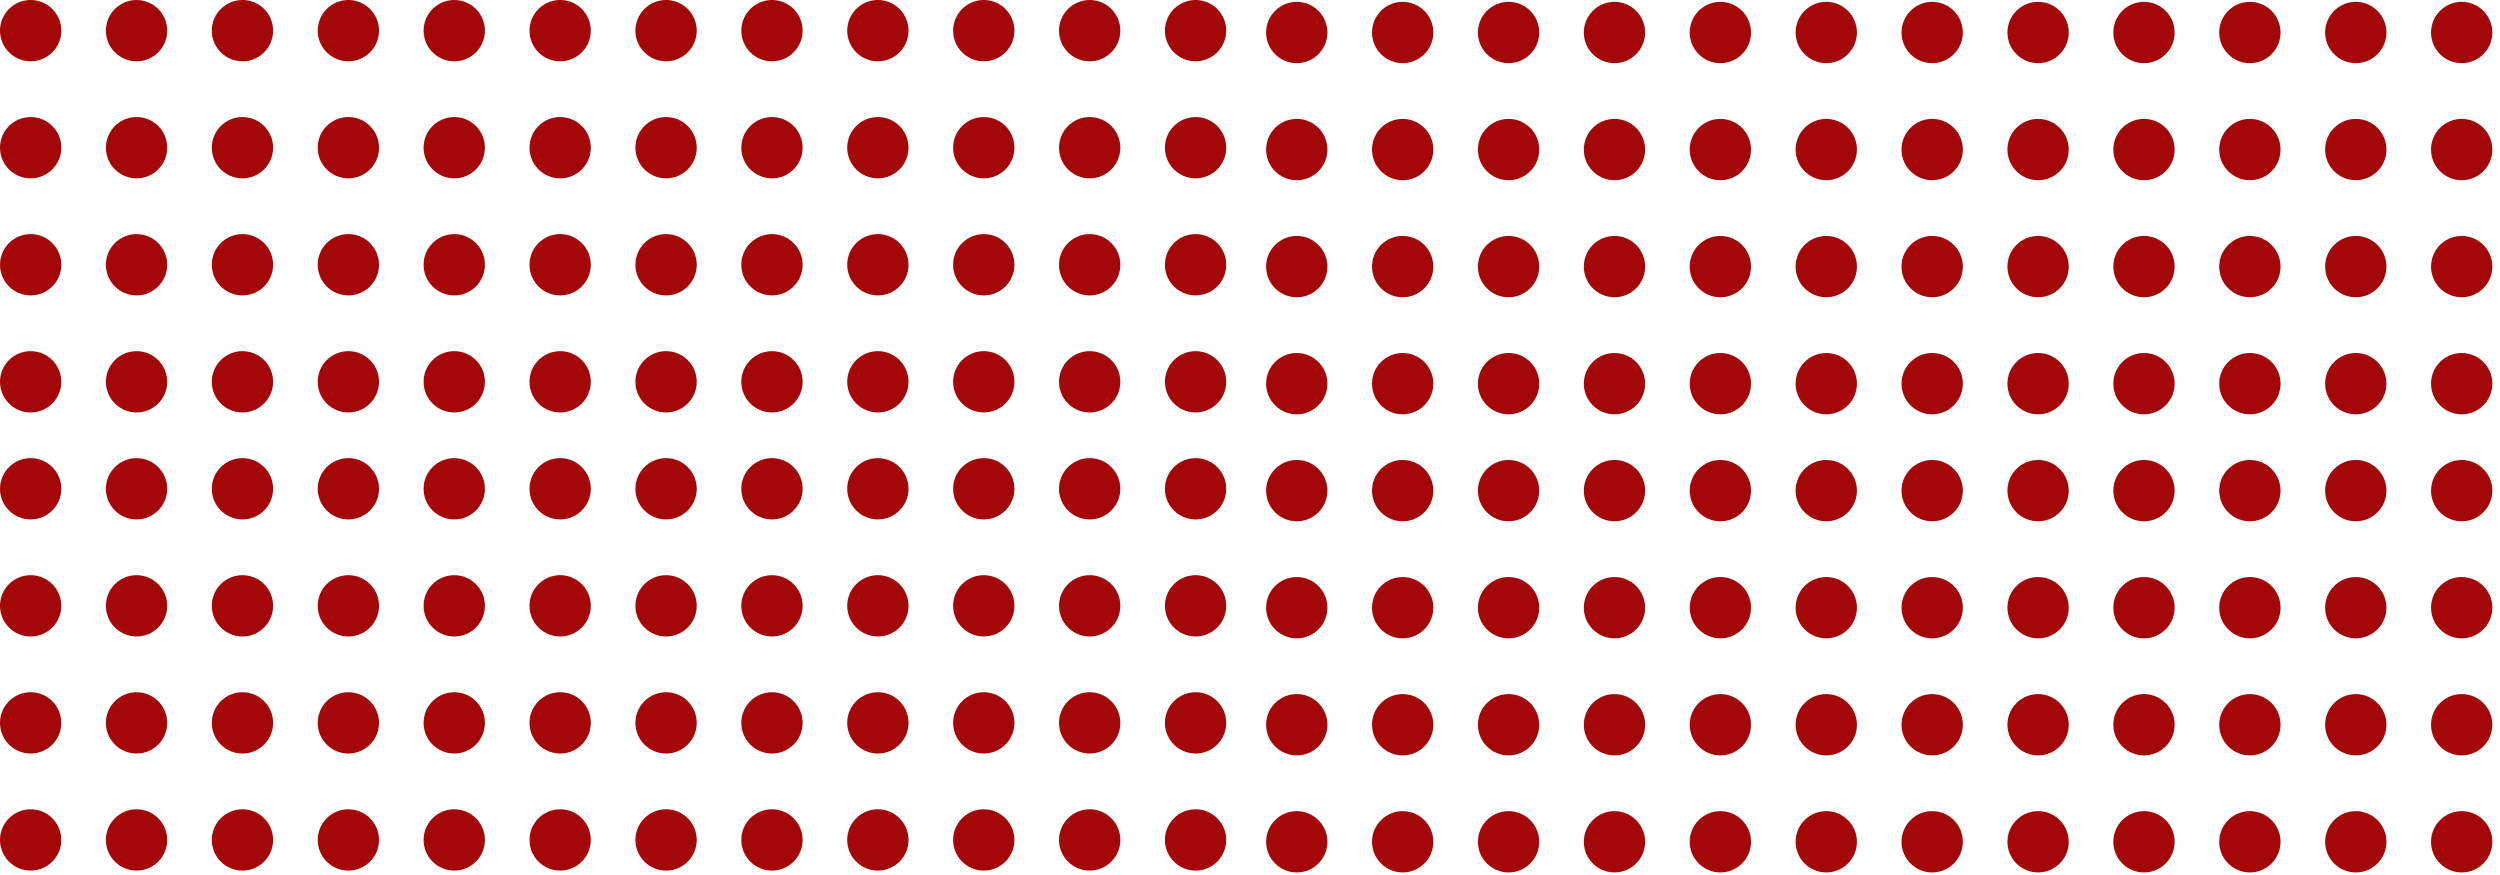 <?xml version="1.0" encoding="UTF-8"?> <svg xmlns="http://www.w3.org/2000/svg" width="263" height="92" viewBox="0 0 263 92" fill="none"> <circle cx="125.775" cy="88.361" r="3.225" transform="rotate(-180 125.775 88.361)" fill="#A30708"></circle> <circle cx="125.775" cy="63.733" r="3.225" transform="rotate(-180 125.775 63.733)" fill="#A30708"></circle> <circle cx="125.775" cy="76.047" r="3.225" transform="rotate(-180 125.775 76.047)" fill="#A30708"></circle> <circle cx="125.775" cy="51.42" r="3.225" transform="rotate(-180 125.775 51.42)" fill="#A30708"></circle> <circle cx="36.648" cy="88.361" r="3.225" transform="rotate(-180 36.648 88.361)" fill="#A30708"></circle> <circle cx="36.648" cy="63.733" r="3.225" transform="rotate(-180 36.648 63.733)" fill="#A30708"></circle> <circle cx="36.648" cy="76.047" r="3.225" transform="rotate(-180 36.648 76.047)" fill="#A30708"></circle> <circle cx="36.648" cy="51.42" r="3.225" transform="rotate(-180 36.648 51.42)" fill="#A30708"></circle> <circle cx="81.211" cy="88.361" r="3.225" transform="rotate(-180 81.211 88.361)" fill="#A30708"></circle> <circle cx="81.211" cy="63.733" r="3.225" transform="rotate(-180 81.211 63.733)" fill="#A30708"></circle> <circle cx="81.211" cy="76.047" r="3.225" transform="rotate(-180 81.211 76.047)" fill="#A30708"></circle> <circle cx="81.211" cy="51.42" r="3.225" transform="rotate(-180 81.211 51.42)" fill="#A30708"></circle> <circle cx="114.634" cy="88.361" r="3.225" transform="rotate(-180 114.634 88.361)" fill="#A30708"></circle> <circle cx="114.634" cy="63.733" r="3.225" transform="rotate(-180 114.634 63.733)" fill="#A30708"></circle> <circle cx="114.634" cy="76.047" r="3.225" transform="rotate(-180 114.634 76.047)" fill="#A30708"></circle> <circle cx="114.634" cy="51.42" r="3.225" transform="rotate(-180 114.634 51.42)" fill="#A30708"></circle> <circle cx="25.506" cy="88.361" r="3.225" transform="rotate(-180 25.506 88.361)" fill="#A30708"></circle> <circle cx="25.506" cy="63.733" r="3.225" transform="rotate(-180 25.506 63.733)" fill="#A30708"></circle> <circle cx="25.506" cy="76.047" r="3.225" transform="rotate(-180 25.506 76.047)" fill="#A30708"></circle> <circle cx="25.506" cy="51.42" r="3.225" transform="rotate(-180 25.506 51.42)" fill="#A30708"></circle> <circle cx="70.071" cy="88.361" r="3.225" transform="rotate(-180 70.071 88.361)" fill="#A30708"></circle> <circle cx="70.071" cy="63.733" r="3.225" transform="rotate(-180 70.071 63.733)" fill="#A30708"></circle> <circle cx="70.071" cy="76.047" r="3.225" transform="rotate(-180 70.071 76.047)" fill="#A30708"></circle> <circle cx="70.071" cy="51.42" r="3.225" transform="rotate(-180 70.071 51.42)" fill="#A30708"></circle> <circle cx="103.493" cy="88.361" r="3.225" transform="rotate(-180 103.493 88.361)" fill="#A30708"></circle> <circle cx="103.493" cy="63.733" r="3.225" transform="rotate(-180 103.493 63.733)" fill="#A30708"></circle> <circle cx="103.493" cy="76.047" r="3.225" transform="rotate(-180 103.493 76.047)" fill="#A30708"></circle> <circle cx="103.493" cy="51.42" r="3.225" transform="rotate(-180 103.493 51.42)" fill="#A30708"></circle> <circle cx="14.366" cy="88.361" r="3.225" transform="rotate(-180 14.366 88.361)" fill="#A30708"></circle> <circle cx="14.366" cy="63.733" r="3.225" transform="rotate(-180 14.366 63.733)" fill="#A30708"></circle> <circle cx="14.366" cy="76.047" r="3.225" transform="rotate(-180 14.366 76.047)" fill="#A30708"></circle> <circle cx="14.366" cy="51.42" r="3.225" transform="rotate(-180 14.366 51.42)" fill="#A30708"></circle> <circle cx="58.929" cy="88.361" r="3.225" transform="rotate(-180 58.929 88.361)" fill="#A30708"></circle> <circle cx="58.929" cy="63.733" r="3.225" transform="rotate(-180 58.929 63.733)" fill="#A30708"></circle> <circle cx="58.929" cy="76.047" r="3.225" transform="rotate(-180 58.929 76.047)" fill="#A30708"></circle> <circle cx="58.929" cy="51.42" r="3.225" transform="rotate(-180 58.929 51.42)" fill="#A30708"></circle> <circle cx="92.352" cy="88.361" r="3.225" transform="rotate(-180 92.352 88.361)" fill="#A30708"></circle> <circle cx="92.352" cy="63.733" r="3.225" transform="rotate(-180 92.352 63.733)" fill="#A30708"></circle> <circle cx="92.352" cy="76.047" r="3.225" transform="rotate(-180 92.352 76.047)" fill="#A30708"></circle> <circle cx="92.352" cy="51.42" r="3.225" transform="rotate(-180 92.352 51.42)" fill="#A30708"></circle> <circle cx="3.225" cy="88.361" r="3.225" transform="rotate(-180 3.225 88.361)" fill="#A30708"></circle> <circle cx="3.225" cy="63.733" r="3.225" transform="rotate(-180 3.225 63.733)" fill="#A30708"></circle> <circle cx="3.225" cy="76.047" r="3.225" transform="rotate(-180 3.225 76.047)" fill="#A30708"></circle> <circle cx="3.225" cy="51.42" r="3.225" transform="rotate(-180 3.225 51.42)" fill="#A30708"></circle> <circle cx="47.788" cy="88.361" r="3.225" transform="rotate(-180 47.788 88.361)" fill="#A30708"></circle> <circle cx="47.788" cy="63.733" r="3.225" transform="rotate(-180 47.788 63.733)" fill="#A30708"></circle> <circle cx="47.788" cy="76.047" r="3.225" transform="rotate(-180 47.788 76.047)" fill="#A30708"></circle> <circle cx="47.788" cy="51.42" r="3.225" transform="rotate(-180 47.788 51.42)" fill="#A30708"></circle> <circle cx="125.775" cy="40.166" r="3.225" transform="rotate(-180 125.775 40.166)" fill="#A30708"></circle> <circle cx="125.775" cy="15.538" r="3.225" transform="rotate(-180 125.775 15.538)" fill="#A30708"></circle> <circle cx="125.775" cy="27.852" r="3.225" transform="rotate(-180 125.775 27.852)" fill="#A30708"></circle> <circle cx="125.775" cy="3.225" r="3.225" transform="rotate(-180 125.775 3.225)" fill="#A30708"></circle> <circle cx="36.648" cy="40.166" r="3.225" transform="rotate(-180 36.648 40.166)" fill="#A30708"></circle> <circle cx="36.648" cy="15.538" r="3.225" transform="rotate(-180 36.648 15.538)" fill="#A30708"></circle> <circle cx="36.648" cy="27.852" r="3.225" transform="rotate(-180 36.648 27.852)" fill="#A30708"></circle> <circle cx="36.648" cy="3.225" r="3.225" transform="rotate(-180 36.648 3.225)" fill="#A30708"></circle> <circle cx="81.211" cy="40.166" r="3.225" transform="rotate(-180 81.211 40.166)" fill="#A30708"></circle> <circle cx="81.211" cy="15.538" r="3.225" transform="rotate(-180 81.211 15.538)" fill="#A30708"></circle> <circle cx="81.211" cy="27.852" r="3.225" transform="rotate(-180 81.211 27.852)" fill="#A30708"></circle> <circle cx="81.211" cy="3.225" r="3.225" transform="rotate(-180 81.211 3.225)" fill="#A30708"></circle> <circle cx="114.634" cy="40.166" r="3.225" transform="rotate(-180 114.634 40.166)" fill="#A30708"></circle> <circle cx="114.634" cy="15.538" r="3.225" transform="rotate(-180 114.634 15.538)" fill="#A30708"></circle> <circle cx="114.634" cy="27.852" r="3.225" transform="rotate(-180 114.634 27.852)" fill="#A30708"></circle> <circle cx="114.634" cy="3.225" r="3.225" transform="rotate(-180 114.634 3.225)" fill="#A30708"></circle> <circle cx="25.506" cy="40.166" r="3.225" transform="rotate(-180 25.506 40.166)" fill="#A30708"></circle> <circle cx="25.506" cy="15.538" r="3.225" transform="rotate(-180 25.506 15.538)" fill="#A30708"></circle> <circle cx="25.506" cy="27.852" r="3.225" transform="rotate(-180 25.506 27.852)" fill="#A30708"></circle> <circle cx="25.506" cy="3.225" r="3.225" transform="rotate(-180 25.506 3.225)" fill="#A30708"></circle> <circle cx="70.071" cy="40.166" r="3.225" transform="rotate(-180 70.071 40.166)" fill="#A30708"></circle> <circle cx="70.071" cy="15.538" r="3.225" transform="rotate(-180 70.071 15.538)" fill="#A30708"></circle> <circle cx="70.071" cy="27.852" r="3.225" transform="rotate(-180 70.071 27.852)" fill="#A30708"></circle> <circle cx="70.071" cy="3.225" r="3.225" transform="rotate(-180 70.071 3.225)" fill="#A30708"></circle> <circle cx="103.493" cy="40.166" r="3.225" transform="rotate(-180 103.493 40.166)" fill="#A30708"></circle> <circle cx="103.493" cy="15.538" r="3.225" transform="rotate(-180 103.493 15.538)" fill="#A30708"></circle> <circle cx="103.493" cy="27.852" r="3.225" transform="rotate(-180 103.493 27.852)" fill="#A30708"></circle> <circle cx="103.493" cy="3.225" r="3.225" transform="rotate(-180 103.493 3.225)" fill="#A30708"></circle> <circle cx="14.366" cy="40.166" r="3.225" transform="rotate(-180 14.366 40.166)" fill="#A30708"></circle> <circle cx="14.366" cy="15.538" r="3.225" transform="rotate(-180 14.366 15.538)" fill="#A30708"></circle> <circle cx="14.366" cy="27.852" r="3.225" transform="rotate(-180 14.366 27.852)" fill="#A30708"></circle> <circle cx="14.366" cy="3.225" r="3.225" transform="rotate(-180 14.366 3.225)" fill="#A30708"></circle> <circle cx="58.929" cy="40.166" r="3.225" transform="rotate(-180 58.929 40.166)" fill="#A30708"></circle> <circle cx="58.929" cy="15.538" r="3.225" transform="rotate(-180 58.929 15.538)" fill="#A30708"></circle> <circle cx="58.929" cy="27.852" r="3.225" transform="rotate(-180 58.929 27.852)" fill="#A30708"></circle> <circle cx="58.929" cy="3.225" r="3.225" transform="rotate(-180 58.929 3.225)" fill="#A30708"></circle> <circle cx="92.352" cy="40.166" r="3.225" transform="rotate(-180 92.352 40.166)" fill="#A30708"></circle> <circle cx="92.352" cy="15.538" r="3.225" transform="rotate(-180 92.352 15.538)" fill="#A30708"></circle> <circle cx="92.352" cy="27.852" r="3.225" transform="rotate(-180 92.352 27.852)" fill="#A30708"></circle> <circle cx="92.352" cy="3.225" r="3.225" transform="rotate(-180 92.352 3.225)" fill="#A30708"></circle> <circle cx="3.225" cy="40.166" r="3.225" transform="rotate(-180 3.225 40.166)" fill="#A30708"></circle> <circle cx="3.225" cy="15.538" r="3.225" transform="rotate(-180 3.225 15.538)" fill="#A30708"></circle> <circle cx="3.225" cy="27.852" r="3.225" transform="rotate(-180 3.225 27.852)" fill="#A30708"></circle> <circle cx="3.225" cy="3.225" r="3.225" transform="rotate(-180 3.225 3.225)" fill="#A30708"></circle> <circle cx="47.788" cy="40.166" r="3.225" transform="rotate(-180 47.788 40.166)" fill="#A30708"></circle> <circle cx="47.788" cy="15.538" r="3.225" transform="rotate(-180 47.788 15.538)" fill="#A30708"></circle> <circle cx="47.788" cy="27.852" r="3.225" transform="rotate(-180 47.788 27.852)" fill="#A30708"></circle> <circle cx="47.788" cy="3.225" r="3.225" transform="rotate(-180 47.788 3.225)" fill="#A30708"></circle> <circle cx="258.97" cy="88.556" r="3.225" transform="rotate(-180 258.97 88.556)" fill="#A30708"></circle> <circle cx="258.97" cy="63.929" r="3.225" transform="rotate(-180 258.97 63.929)" fill="#A30708"></circle> <circle cx="258.97" cy="76.243" r="3.225" transform="rotate(-180 258.97 76.243)" fill="#A30708"></circle> <circle cx="258.97" cy="51.615" r="3.225" transform="rotate(-180 258.97 51.615)" fill="#A30708"></circle> <circle cx="169.843" cy="88.556" r="3.225" transform="rotate(-180 169.843 88.556)" fill="#A30708"></circle> <circle cx="169.843" cy="63.929" r="3.225" transform="rotate(-180 169.843 63.929)" fill="#A30708"></circle> <circle cx="169.843" cy="76.243" r="3.225" transform="rotate(-180 169.843 76.243)" fill="#A30708"></circle> <circle cx="169.843" cy="51.615" r="3.225" transform="rotate(-180 169.843 51.615)" fill="#A30708"></circle> <circle cx="214.407" cy="88.556" r="3.225" transform="rotate(-180 214.407 88.556)" fill="#A30708"></circle> <circle cx="214.407" cy="63.929" r="3.225" transform="rotate(-180 214.407 63.929)" fill="#A30708"></circle> <circle cx="214.407" cy="76.243" r="3.225" transform="rotate(-180 214.407 76.243)" fill="#A30708"></circle> <circle cx="214.407" cy="51.615" r="3.225" transform="rotate(-180 214.407 51.615)" fill="#A30708"></circle> <circle cx="247.829" cy="88.556" r="3.225" transform="rotate(-180 247.829 88.556)" fill="#A30708"></circle> <circle cx="247.829" cy="63.929" r="3.225" transform="rotate(-180 247.829 63.929)" fill="#A30708"></circle> <circle cx="247.829" cy="76.243" r="3.225" transform="rotate(-180 247.829 76.243)" fill="#A30708"></circle> <circle cx="247.829" cy="51.615" r="3.225" transform="rotate(-180 247.829 51.615)" fill="#A30708"></circle> <circle cx="158.702" cy="88.556" r="3.225" transform="rotate(-180 158.702 88.556)" fill="#A30708"></circle> <circle cx="158.702" cy="63.929" r="3.225" transform="rotate(-180 158.702 63.929)" fill="#A30708"></circle> <circle cx="158.702" cy="76.243" r="3.225" transform="rotate(-180 158.702 76.243)" fill="#A30708"></circle> <circle cx="158.702" cy="51.615" r="3.225" transform="rotate(-180 158.702 51.615)" fill="#A30708"></circle> <circle cx="203.266" cy="88.556" r="3.225" transform="rotate(-180 203.266 88.556)" fill="#A30708"></circle> <circle cx="203.266" cy="63.929" r="3.225" transform="rotate(-180 203.266 63.929)" fill="#A30708"></circle> <circle cx="203.266" cy="76.243" r="3.225" transform="rotate(-180 203.266 76.243)" fill="#A30708"></circle> <circle cx="203.266" cy="51.615" r="3.225" transform="rotate(-180 203.266 51.615)" fill="#A30708"></circle> <circle cx="236.688" cy="88.556" r="3.225" transform="rotate(-180 236.688 88.556)" fill="#A30708"></circle> <circle cx="236.688" cy="63.929" r="3.225" transform="rotate(-180 236.688 63.929)" fill="#A30708"></circle> <circle cx="236.688" cy="76.243" r="3.225" transform="rotate(-180 236.688 76.243)" fill="#A30708"></circle> <circle cx="236.688" cy="51.615" r="3.225" transform="rotate(-180 236.688 51.615)" fill="#A30708"></circle> <circle cx="147.561" cy="88.556" r="3.225" transform="rotate(-180 147.561 88.556)" fill="#A30708"></circle> <circle cx="147.561" cy="63.929" r="3.225" transform="rotate(-180 147.561 63.929)" fill="#A30708"></circle> <circle cx="147.561" cy="76.243" r="3.225" transform="rotate(-180 147.561 76.243)" fill="#A30708"></circle> <circle cx="147.561" cy="51.615" r="3.225" transform="rotate(-180 147.561 51.615)" fill="#A30708"></circle> <circle cx="192.124" cy="88.556" r="3.225" transform="rotate(-180 192.124 88.556)" fill="#A30708"></circle> <circle cx="192.124" cy="63.929" r="3.225" transform="rotate(-180 192.124 63.929)" fill="#A30708"></circle> <circle cx="192.124" cy="76.243" r="3.225" transform="rotate(-180 192.124 76.243)" fill="#A30708"></circle> <circle cx="192.124" cy="51.615" r="3.225" transform="rotate(-180 192.124 51.615)" fill="#A30708"></circle> <circle cx="225.547" cy="88.556" r="3.225" transform="rotate(-180 225.547 88.556)" fill="#A30708"></circle> <circle cx="225.547" cy="63.929" r="3.225" transform="rotate(-180 225.547 63.929)" fill="#A30708"></circle> <circle cx="225.547" cy="76.243" r="3.225" transform="rotate(-180 225.547 76.243)" fill="#A30708"></circle> <circle cx="225.547" cy="51.615" r="3.225" transform="rotate(-180 225.547 51.615)" fill="#A30708"></circle> <circle cx="136.42" cy="88.556" r="3.225" transform="rotate(-180 136.42 88.556)" fill="#A30708"></circle> <circle cx="136.42" cy="63.929" r="3.225" transform="rotate(-180 136.42 63.929)" fill="#A30708"></circle> <circle cx="136.42" cy="76.243" r="3.225" transform="rotate(-180 136.42 76.243)" fill="#A30708"></circle> <circle cx="136.42" cy="51.615" r="3.225" transform="rotate(-180 136.42 51.615)" fill="#A30708"></circle> <circle cx="180.984" cy="88.556" r="3.225" transform="rotate(-180 180.984 88.556)" fill="#A30708"></circle> <circle cx="180.984" cy="63.929" r="3.225" transform="rotate(-180 180.984 63.929)" fill="#A30708"></circle> <circle cx="180.984" cy="76.243" r="3.225" transform="rotate(-180 180.984 76.243)" fill="#A30708"></circle> <circle cx="180.984" cy="51.615" r="3.225" transform="rotate(-180 180.984 51.615)" fill="#A30708"></circle> <circle cx="258.97" cy="40.361" r="3.225" transform="rotate(-180 258.97 40.361)" fill="#A30708"></circle> <circle cx="258.97" cy="15.733" r="3.225" transform="rotate(-180 258.97 15.733)" fill="#A30708"></circle> <circle cx="258.97" cy="28.047" r="3.225" transform="rotate(-180 258.97 28.047)" fill="#A30708"></circle> <circle cx="258.97" cy="3.42" r="3.225" transform="rotate(-180 258.97 3.42)" fill="#A30708"></circle> <circle cx="169.843" cy="40.361" r="3.225" transform="rotate(-180 169.843 40.361)" fill="#A30708"></circle> <circle cx="169.843" cy="15.733" r="3.225" transform="rotate(-180 169.843 15.733)" fill="#A30708"></circle> <circle cx="169.843" cy="28.047" r="3.225" transform="rotate(-180 169.843 28.047)" fill="#A30708"></circle> <circle cx="169.843" cy="3.42" r="3.225" transform="rotate(-180 169.843 3.42)" fill="#A30708"></circle> <circle cx="214.407" cy="40.361" r="3.225" transform="rotate(-180 214.407 40.361)" fill="#A30708"></circle> <circle cx="214.407" cy="15.733" r="3.225" transform="rotate(-180 214.407 15.733)" fill="#A30708"></circle> <circle cx="214.407" cy="28.047" r="3.225" transform="rotate(-180 214.407 28.047)" fill="#A30708"></circle> <circle cx="214.407" cy="3.42" r="3.225" transform="rotate(-180 214.407 3.42)" fill="#A30708"></circle> <circle cx="247.829" cy="40.361" r="3.225" transform="rotate(-180 247.829 40.361)" fill="#A30708"></circle> <circle cx="247.829" cy="15.733" r="3.225" transform="rotate(-180 247.829 15.733)" fill="#A30708"></circle> <circle cx="247.829" cy="28.047" r="3.225" transform="rotate(-180 247.829 28.047)" fill="#A30708"></circle> <circle cx="247.829" cy="3.42" r="3.225" transform="rotate(-180 247.829 3.42)" fill="#A30708"></circle> <circle cx="158.702" cy="40.361" r="3.225" transform="rotate(-180 158.702 40.361)" fill="#A30708"></circle> <circle cx="158.702" cy="15.733" r="3.225" transform="rotate(-180 158.702 15.733)" fill="#A30708"></circle> <circle cx="158.702" cy="28.047" r="3.225" transform="rotate(-180 158.702 28.047)" fill="#A30708"></circle> <circle cx="158.702" cy="3.42" r="3.225" transform="rotate(-180 158.702 3.42)" fill="#A30708"></circle> <circle cx="203.266" cy="40.361" r="3.225" transform="rotate(-180 203.266 40.361)" fill="#A30708"></circle> <circle cx="203.266" cy="15.733" r="3.225" transform="rotate(-180 203.266 15.733)" fill="#A30708"></circle> <circle cx="203.266" cy="28.047" r="3.225" transform="rotate(-180 203.266 28.047)" fill="#A30708"></circle> <circle cx="203.266" cy="3.42" r="3.225" transform="rotate(-180 203.266 3.42)" fill="#A30708"></circle> <circle cx="236.688" cy="40.361" r="3.225" transform="rotate(-180 236.688 40.361)" fill="#A30708"></circle> <circle cx="236.688" cy="15.733" r="3.225" transform="rotate(-180 236.688 15.733)" fill="#A30708"></circle> <circle cx="236.688" cy="28.047" r="3.225" transform="rotate(-180 236.688 28.047)" fill="#A30708"></circle> <circle cx="236.688" cy="3.42" r="3.225" transform="rotate(-180 236.688 3.42)" fill="#A30708"></circle> <circle cx="147.561" cy="40.361" r="3.225" transform="rotate(-180 147.561 40.361)" fill="#A30708"></circle> <circle cx="147.561" cy="15.733" r="3.225" transform="rotate(-180 147.561 15.733)" fill="#A30708"></circle> <circle cx="147.561" cy="28.047" r="3.225" transform="rotate(-180 147.561 28.047)" fill="#A30708"></circle> <circle cx="147.561" cy="3.42" r="3.225" transform="rotate(-180 147.561 3.42)" fill="#A30708"></circle> <circle cx="192.124" cy="40.361" r="3.225" transform="rotate(-180 192.124 40.361)" fill="#A30708"></circle> <circle cx="192.124" cy="15.733" r="3.225" transform="rotate(-180 192.124 15.733)" fill="#A30708"></circle> <circle cx="192.124" cy="28.047" r="3.225" transform="rotate(-180 192.124 28.047)" fill="#A30708"></circle> <circle cx="192.124" cy="3.42" r="3.225" transform="rotate(-180 192.124 3.42)" fill="#A30708"></circle> <circle cx="225.547" cy="40.361" r="3.225" transform="rotate(-180 225.547 40.361)" fill="#A30708"></circle> <circle cx="225.547" cy="15.733" r="3.225" transform="rotate(-180 225.547 15.733)" fill="#A30708"></circle> <circle cx="225.547" cy="28.047" r="3.225" transform="rotate(-180 225.547 28.047)" fill="#A30708"></circle> <circle cx="225.547" cy="3.42" r="3.225" transform="rotate(-180 225.547 3.42)" fill="#A30708"></circle> <circle cx="136.42" cy="40.361" r="3.225" transform="rotate(-180 136.42 40.361)" fill="#A30708"></circle> <circle cx="136.42" cy="15.733" r="3.225" transform="rotate(-180 136.42 15.733)" fill="#A30708"></circle> <circle cx="136.42" cy="28.047" r="3.225" transform="rotate(-180 136.42 28.047)" fill="#A30708"></circle> <circle cx="136.42" cy="3.42" r="3.225" transform="rotate(-180 136.42 3.42)" fill="#A30708"></circle> <circle cx="180.984" cy="40.361" r="3.225" transform="rotate(-180 180.984 40.361)" fill="#A30708"></circle> <circle cx="180.984" cy="15.733" r="3.225" transform="rotate(-180 180.984 15.733)" fill="#A30708"></circle> <circle cx="180.984" cy="28.047" r="3.225" transform="rotate(-180 180.984 28.047)" fill="#A30708"></circle> <circle cx="180.984" cy="3.42" r="3.225" transform="rotate(-180 180.984 3.42)" fill="#A30708"></circle> </svg> 